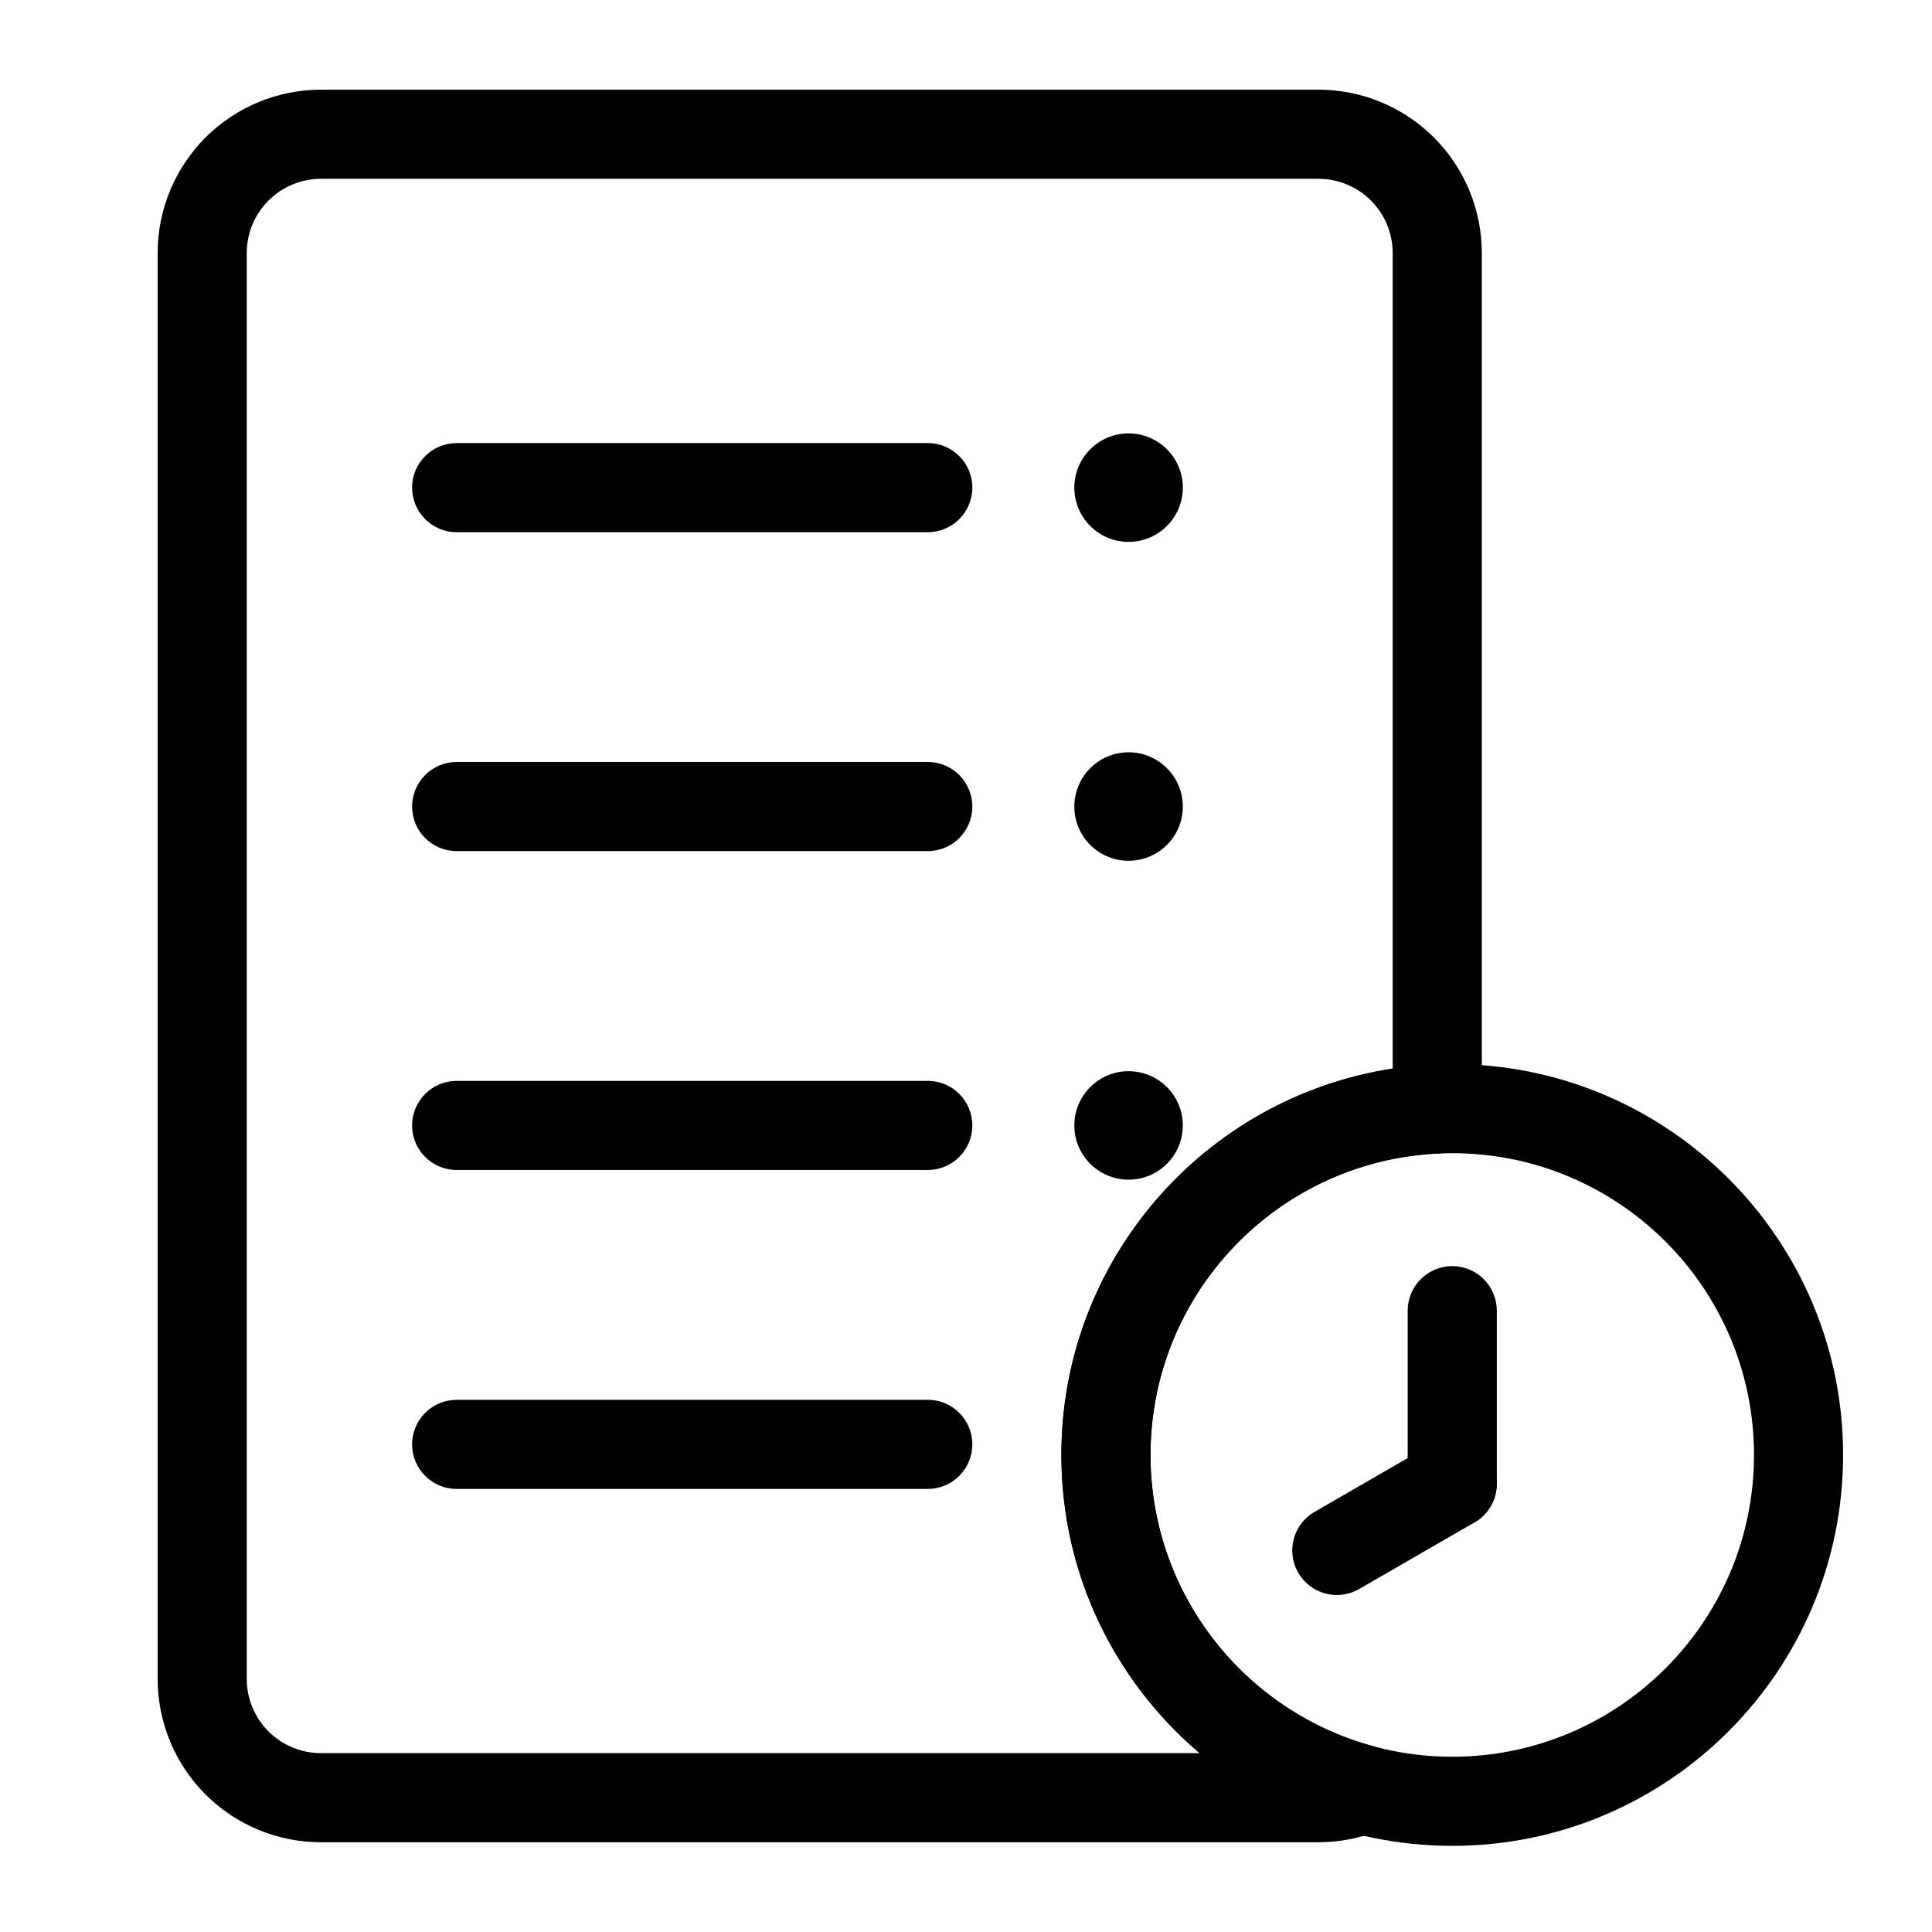<?xml version="1.0" encoding="UTF-8"?>
<!-- Uploaded to: SVG Repo, www.svgrepo.com, Generator: SVG Repo Mixer Tools -->
<svg fill="#000000" width="800px" height="800px" version="1.1" viewBox="144 144 512 512" xmlns="http://www.w3.org/2000/svg">
 <g fill-rule="evenodd">
  <path d="m265.02 285.04h124.85c6.519 0 11.809-5.289 11.809-11.809 0-6.519-5.289-11.809-11.809-11.809h-124.85c-6.519 0-11.809 5.289-11.809 11.809 0 6.519 5.289 11.809 11.809 11.809z"/>
  <path d="m265.02 369.55h124.85c6.519 0 11.809-5.289 11.809-11.809 0-6.519-5.289-11.809-11.809-11.809h-124.85c-6.519 0-11.809 5.289-11.809 11.809 0 6.519 5.289 11.809 11.809 11.809z"/>
  <path d="m265.02 454.06h124.85c6.519 0 11.809-5.289 11.809-11.809 0-6.519-5.289-11.809-11.809-11.809h-124.85c-6.519 0-11.809 5.289-11.809 11.809 0 6.519 5.289 11.809 11.809 11.809z"/>
  <path d="m265.02 538.58h124.85c6.519 0 11.809-5.289 11.809-11.809s-5.289-11.809-11.809-11.809h-124.85c-6.519 0-11.809 5.289-11.809 11.809s5.289 11.809 11.809 11.809z"/>
  <path d="m457.46 273.23c0 7.941-6.438 14.375-14.375 14.375s-14.375-6.434-14.375-14.375c0-7.938 6.438-14.375 14.375-14.375s14.375 6.438 14.375 14.375"/>
  <path d="m457.46 357.74c0 7.938-6.438 14.375-14.375 14.375s-14.375-6.438-14.375-14.375 6.438-14.375 14.375-14.375 14.375 6.438 14.375 14.375"/>
  <path d="m457.46 442.25c0 7.941-6.438 14.375-14.375 14.375s-14.375-6.434-14.375-14.375c0-7.938 6.438-14.371 14.375-14.371s14.375 6.434 14.375 14.371"/>
  <path d="m528.86 425.99c-57.168 0-103.58 46.414-103.58 103.58 0 57.184 46.414 103.6 103.58 103.6s103.58-46.414 103.58-103.6c0-57.168-46.414-103.58-103.58-103.58zm0 23.617c44.129 0 79.965 35.832 79.965 79.965 0 44.145-35.832 79.98-79.965 79.98-44.129 0-79.965-35.832-79.965-79.98 0-44.129 35.832-79.965 79.965-79.965z"/>
  <path d="m509.32 629.18c4.723-1.859 7.731-6.566 7.445-11.652-0.301-5.07-3.809-9.398-8.723-10.723-34.055-9.18-59.148-40.305-59.148-77.242 0-42.965 33.961-78.074 76.5-79.887 6.312-0.27 11.305-5.481 11.305-11.793v-226.82c0-11.477-4.566-22.5-12.691-30.621-8.109-8.109-19.129-12.676-30.605-12.676h-264.33c-11.492 0-22.5 4.566-30.621 12.676-8.109 8.125-12.676 19.145-12.676 30.621v377.86c0 11.477 4.566 22.5 12.676 30.621 8.125 8.109 19.129 12.676 30.621 12.676h264.33c5.496 0 10.895-1.055 15.918-3.039zm-47.391-20.578h-232.86c-5.227 0-10.234-2.078-13.918-5.762-3.684-3.699-5.762-8.691-5.762-13.918v-377.86c0-5.227 2.078-10.219 5.762-13.918 3.684-3.684 8.691-5.762 13.918-5.762h264.33c5.211 0 10.219 2.078 13.918 5.762 3.684 3.699 5.762 8.691 5.762 13.918v216.12c-49.703 7.621-87.805 50.586-87.805 102.38 0 31.676 14.234 60.031 36.652 79.035z"/>
  <path d="m540.67 537.22v-45.879c0-6.519-5.289-11.809-11.809-11.809s-11.809 5.289-11.809 11.809v45.879c0 6.519 5.289 11.809 11.809 11.809s11.809-5.289 11.809-11.809z"/>
  <path d="m522.96 527-30.59 17.664c-5.652 3.242-7.59 10.484-4.328 16.121 3.258 5.652 10.484 7.59 16.137 4.328l30.59-17.664c5.637-3.258 7.574-10.484 4.328-16.137-3.258-5.637-10.5-7.574-16.137-4.312z"/>
 </g>
</svg>